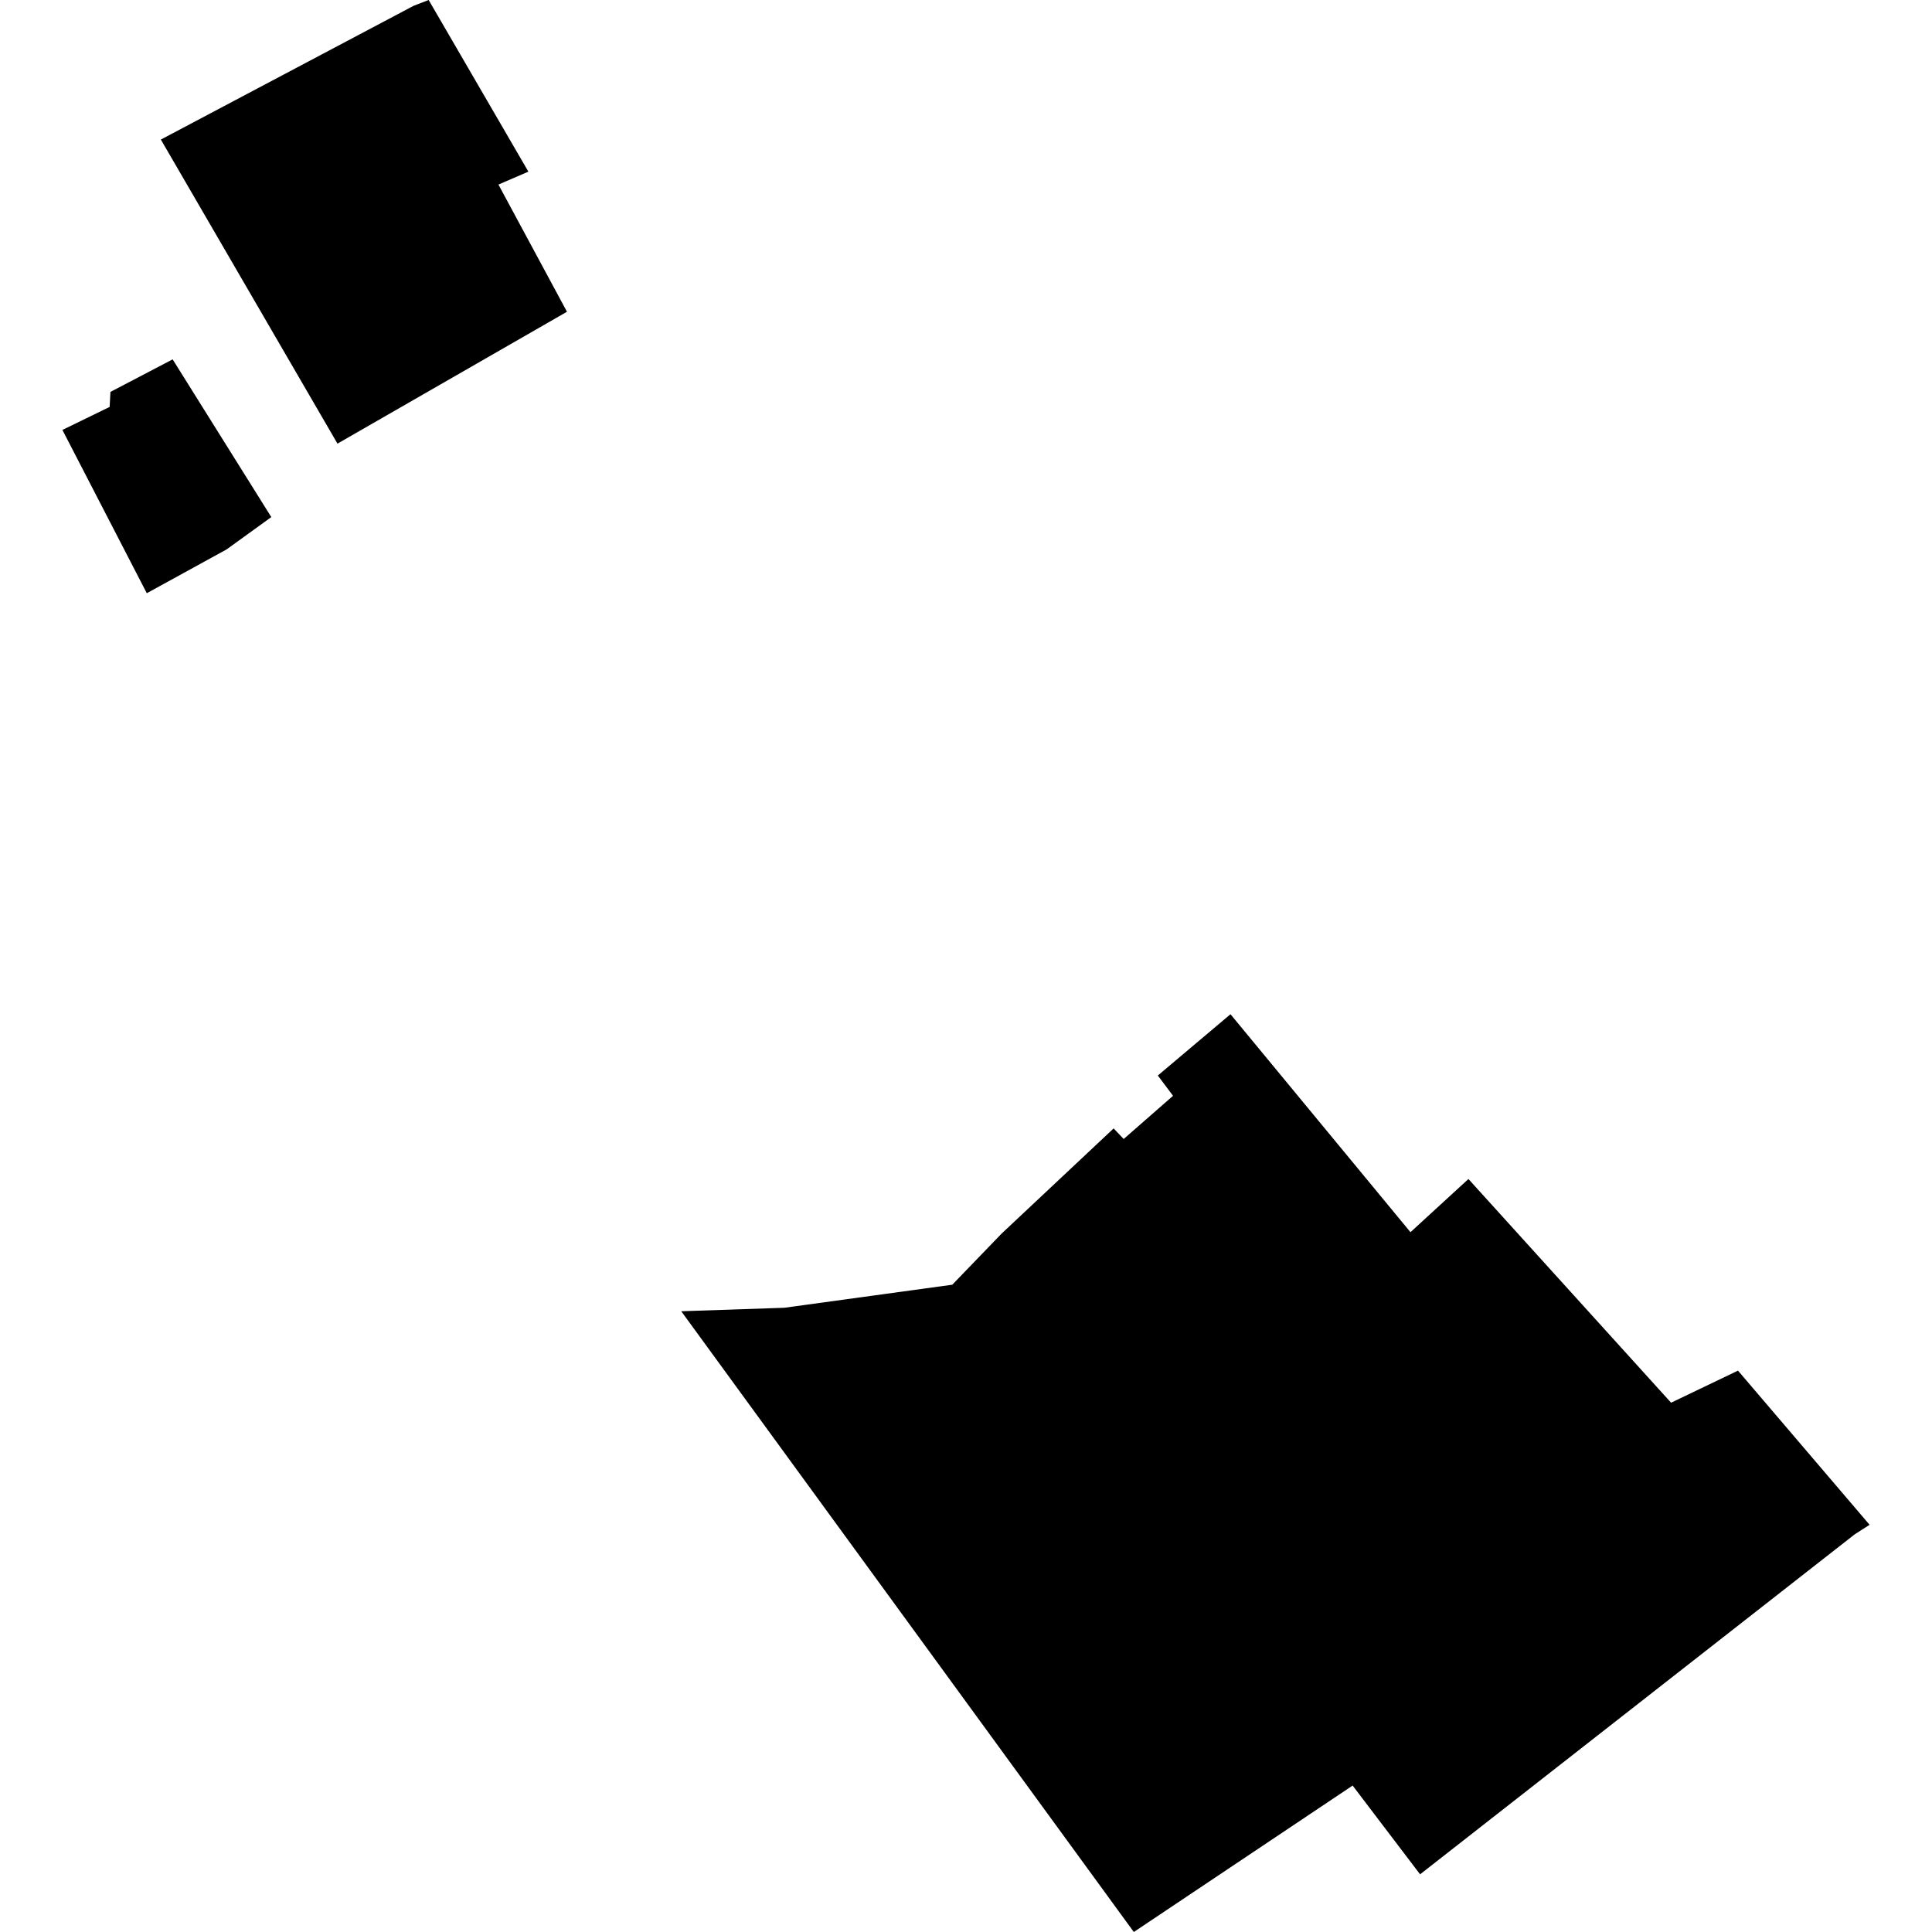 <?xml version="1.0" encoding="utf-8" standalone="no"?>
<!DOCTYPE svg PUBLIC "-//W3C//DTD SVG 1.1//EN"
  "http://www.w3.org/Graphics/SVG/1.1/DTD/svg11.dtd">
<!-- Created with matplotlib (https://matplotlib.org/) -->
<svg height="288pt" version="1.1" viewBox="0 0 288 288" width="288pt" xmlns="http://www.w3.org/2000/svg" xmlns:xlink="http://www.w3.org/1999/xlink">
 <defs>
  <style type="text/css">
*{stroke-linecap:butt;stroke-linejoin:round;}
  </style>
 </defs>
 <g id="figure_1">
  <g id="patch_1">
   <path d="M 0 288 
L 288 288 
L 288 0 
L 0 0 
z
" style="fill:none;opacity:0;"/>
  </g>
  <g id="axes_1">
   <g id="PatchCollection_1">
    <path clip-path="url(#pbc56cfafdf)" d="M 183.427 151.188 
L 172.595 160.326 
L 174.864 163.349 
L 167.505 169.789 
L 166.007 168.211 
L 149.293 183.905 
L 141.957 191.51 
L 116.92 194.946 
L 101.551 195.465 
L 169.017 288 
L 201.635 266.171 
L 211.689 279.402 
L 276.488 228.714 
L 278.697 227.3 
L 259.08 204.316 
L 249.106 209.099 
L 218.898 175.752 
L 210.257 183.679 
L 183.427 151.188 
"/>
    <path clip-path="url(#pbc56cfafdf)" d="M 23.978 20.804 
L 50.306 66.132 
L 84.517 46.472 
L 74.3 27.511 
L 78.766 25.589 
L 63.9 0 
L 61.665 0.86 
L 23.978 20.804 
"/>
    <path clip-path="url(#pbc56cfafdf)" d="M 21.883 88.43 
L 33.784 81.897 
L 40.443 77.081 
L 25.734 53.57 
L 16.464 58.421 
L 16.342 60.661 
L 9.303 64.089 
L 21.883 88.43 
"/>
   </g>
  </g>
 </g>
 <defs>
  <clipPath id="pbc56cfafdf">
   <rect height="288" width="269.393" x="9.303" y="0"/>
  </clipPath>
 </defs>
</svg>
